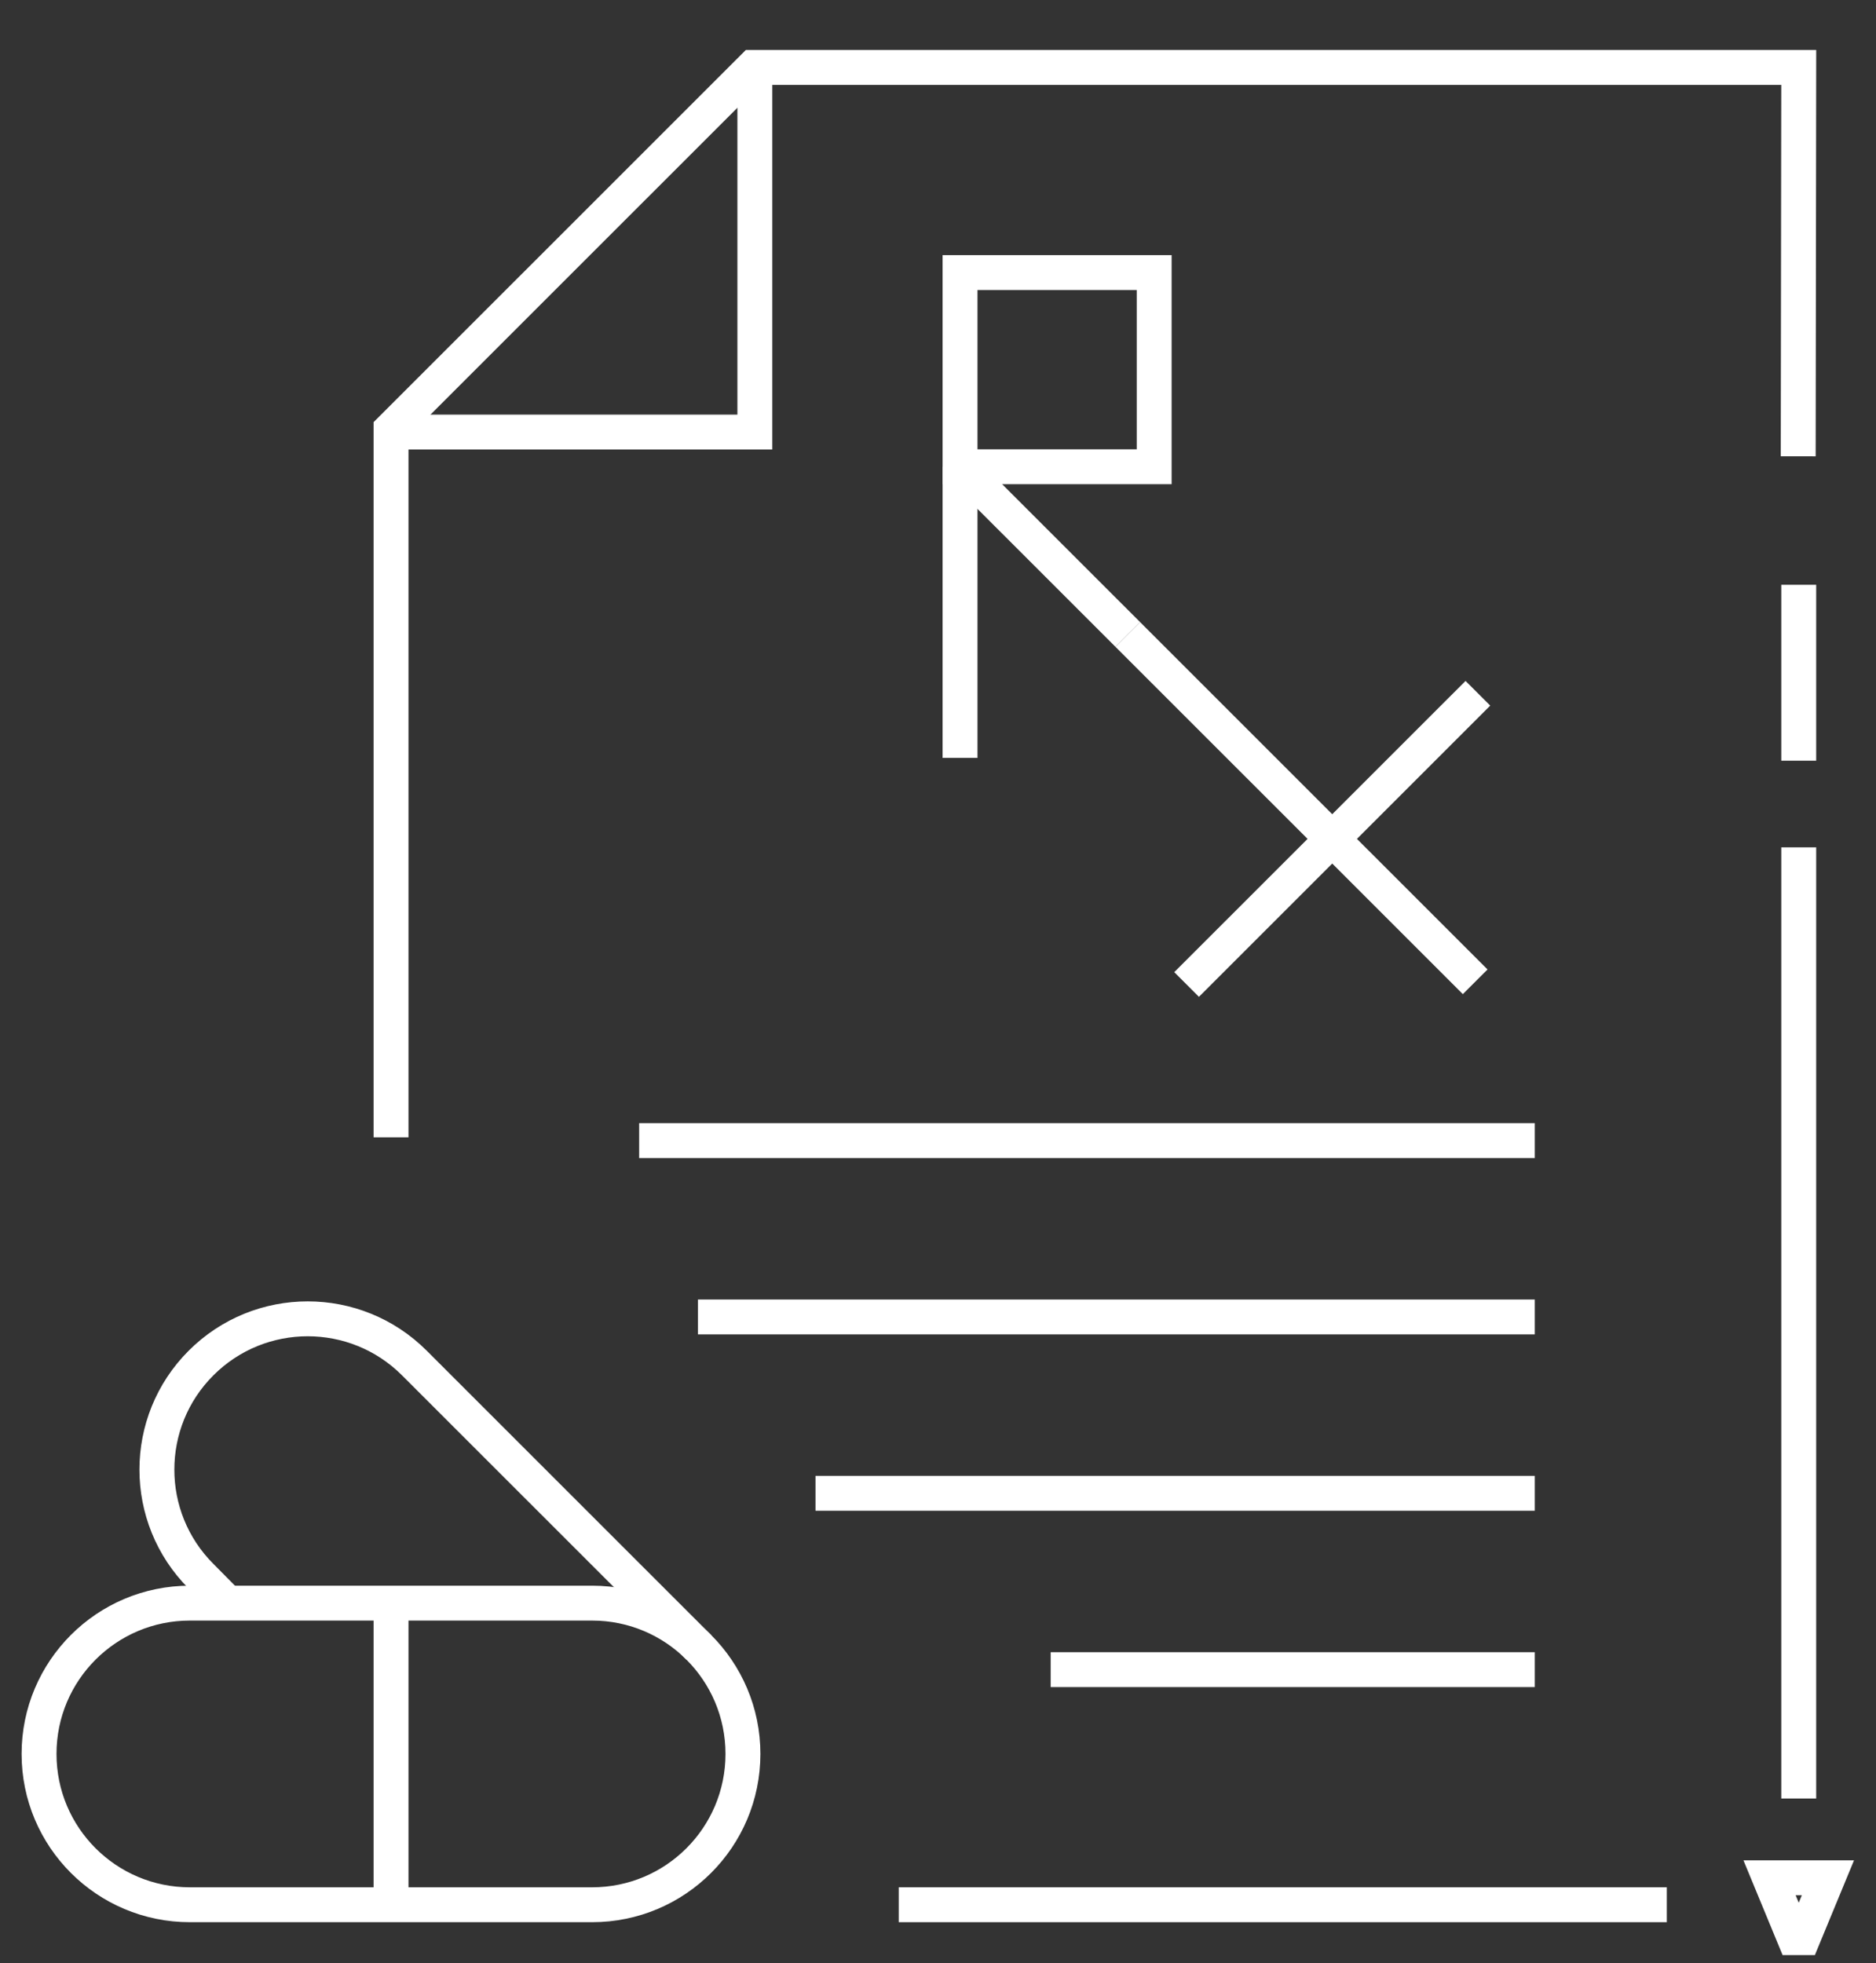 <?xml version="1.0" encoding="UTF-8" standalone="no"?>
<!DOCTYPE svg PUBLIC "-//W3C//DTD SVG 1.1//EN" "http://www.w3.org/Graphics/SVG/1.1/DTD/svg11.dtd">
<svg width="100%" height="100%" viewBox="0 0 43 45" version="1.1" xmlns="http://www.w3.org/2000/svg" xmlns:xlink="http://www.w3.org/1999/xlink" xml:space="preserve" xmlns:serif="http://www.serif.com/" style="fill-rule:evenodd;clip-rule:evenodd;stroke-linecap:square;stroke-miterlimit:2;">
    <rect x="0" y="0" width="43" height="45" fill="#333333" stroke="none"/>
    <g transform="matrix(1,0,0,1,-1098.26,-7032.63)">
        <g transform="matrix(1,0,0,0.954,-1.13687e-13,8102.5)">
            <g transform="matrix(1,0,0,1,609,71.244)">
                <g transform="matrix(1,0,0,1.048,1.13687e-13,-1698.34)">
                    <path d="M530.477,492.941L530.489,484.026L506.521,484.026L498.223,492.324L498.223,508.555L498.223,492.324L506.521,484.026L530.489,484.026L530.477,492.941Z" style="fill:none;stroke:white;stroke-width:0.8px;"/>
                </g>
                <g transform="matrix(1,0,0,1.048,1.13687e-13,-1698.34)">
                    <path d="M527.465,526.149L509.86,526.149L527.465,526.149Z" style="fill:none;stroke:white;stroke-width:0.8px;"/>
                </g>
                <g transform="matrix(1,0,0,1.048,1.13687e-13,-1698.34)">
                    <path d="M506.562,484.026L506.562,492.386L498.223,492.386L506.562,492.386L506.562,484.026Z" style="fill:none;stroke:white;stroke-width:0.8px;"/>
                </g>
                <g transform="matrix(1,0,0,1.048,1.13687e-13,-1698.34)">
                    <path d="M524.439,520.759L513.343,520.759L524.439,520.759Z" style="fill:none;stroke:white;stroke-width:0.8px;"/>
                </g>
                <g transform="matrix(1,0,0,1.048,1.13687e-13,-1698.34)">
                    <path d="M524.439,516.716L507.952,516.716L524.439,516.716Z" style="fill:none;stroke:white;stroke-width:0.8px;"/>
                </g>
                <g transform="matrix(1,0,0,1.048,1.13687e-13,-1698.34)">
                    <path d="M524.439,512.673L505.258,512.673L524.439,512.673Z" style="fill:none;stroke:white;stroke-width:0.8px;"/>
                </g>
                <g transform="matrix(1,0,0,1.048,1.13687e-13,-1698.34)">
                    <path d="M524.439,508.63L503.91,508.63L524.439,508.63Z" style="fill:none;stroke:white;stroke-width:0.8px;"/>
                </g>
                <g transform="matrix(1,0,0,1.048,1.13687e-13,-1698.34)">
                    <path d="M529.82,525.531L530.489,527.151L531.158,525.531L529.82,525.531Z" style="fill:none;stroke:white;stroke-width:0.8px;"/>
                </g>
                <g transform="matrix(1,0,0,1.048,1.13687e-13,-1698.34)">
                    <path d="M530.489,499.92L530.489,495.887L530.489,499.92Z" style="fill:none;stroke:white;stroke-width:0.8px;"/>
                </g>
                <g transform="matrix(1,0,0,1.048,1.13687e-13,-1698.34)">
                    <path d="M530.489,523.713L530.489,501.907L530.489,523.713Z" style="fill:none;stroke:white;stroke-width:0.8px;"/>
                </g>
                <g transform="matrix(1,0,0,1.048,1.13687e-13,-1698.34)">
                    <path d="M511.265,499.856L511.265,493.181L511.265,499.856Z" style="fill:none;stroke:white;stroke-width:0.8px;"/>
                </g>
                <g transform="matrix(1,0,0,1.048,1.13687e-13,-1698.34)">
                    <rect x="511.265" y="488.729" width="4.45" height="4.452" style="fill:none;stroke:white;stroke-width:0.8px;"/>
                </g>
                <g transform="matrix(1,0,0,1.048,1.13687e-13,-1698.34)">
                    <path d="M515.11,497.026L511.265,493.181L515.11,497.026Z" style="fill:none;stroke:white;stroke-width:0.8px;"/>
                </g>
                <g transform="matrix(1,0,0,1.048,1.13687e-13,-1698.34)">
                    <path d="M516.458,505.051L523.135,498.374L516.458,505.051Z" style="fill:none;stroke:white;stroke-width:0.8px;"/>
                </g>
                <g transform="matrix(1,0,0,1.048,1.13687e-13,-1698.34)">
                    <path d="M523.073,504.989L515.11,497.026L523.073,504.989Z" style="fill:none;stroke:white;stroke-width:0.8px;"/>
                </g>
                <g transform="matrix(1,0,0,1.048,1.13687e-13,-1698.34)">
                    <path d="M502.832,526.149L493.612,526.149C491.703,526.149 490.155,524.602 490.155,522.691C490.155,520.782 491.703,519.234 493.612,519.234L502.832,519.234C504.741,519.234 506.289,520.782 506.289,522.691C506.289,524.602 504.741,526.149 502.832,526.149Z" style="fill:none;stroke:white;stroke-width:0.8px;"/>
                </g>
                <g transform="matrix(1,0,0,1.048,1.13687e-13,-1698.34)">
                    <path d="M498.223,519.234L498.223,526.149L498.223,519.234Z" style="fill:none;stroke:white;stroke-width:0.8px;"/>
                </g>
                <g transform="matrix(1,0,0,1.048,1.13687e-13,-1698.34)">
                    <path d="M494.479,519.234L493.868,518.617C492.519,517.268 492.519,515.078 493.868,513.729C495.219,512.378 497.407,512.378 498.758,513.729L505.276,520.247L498.758,513.729C497.407,512.378 495.219,512.378 493.868,513.729C492.519,515.078 492.519,517.268 493.868,518.617L494.479,519.234Z" style="fill:none;stroke:white;stroke-width:0.8px;"/>
                </g>
            </g>
        </g>
    </g>
</svg>

